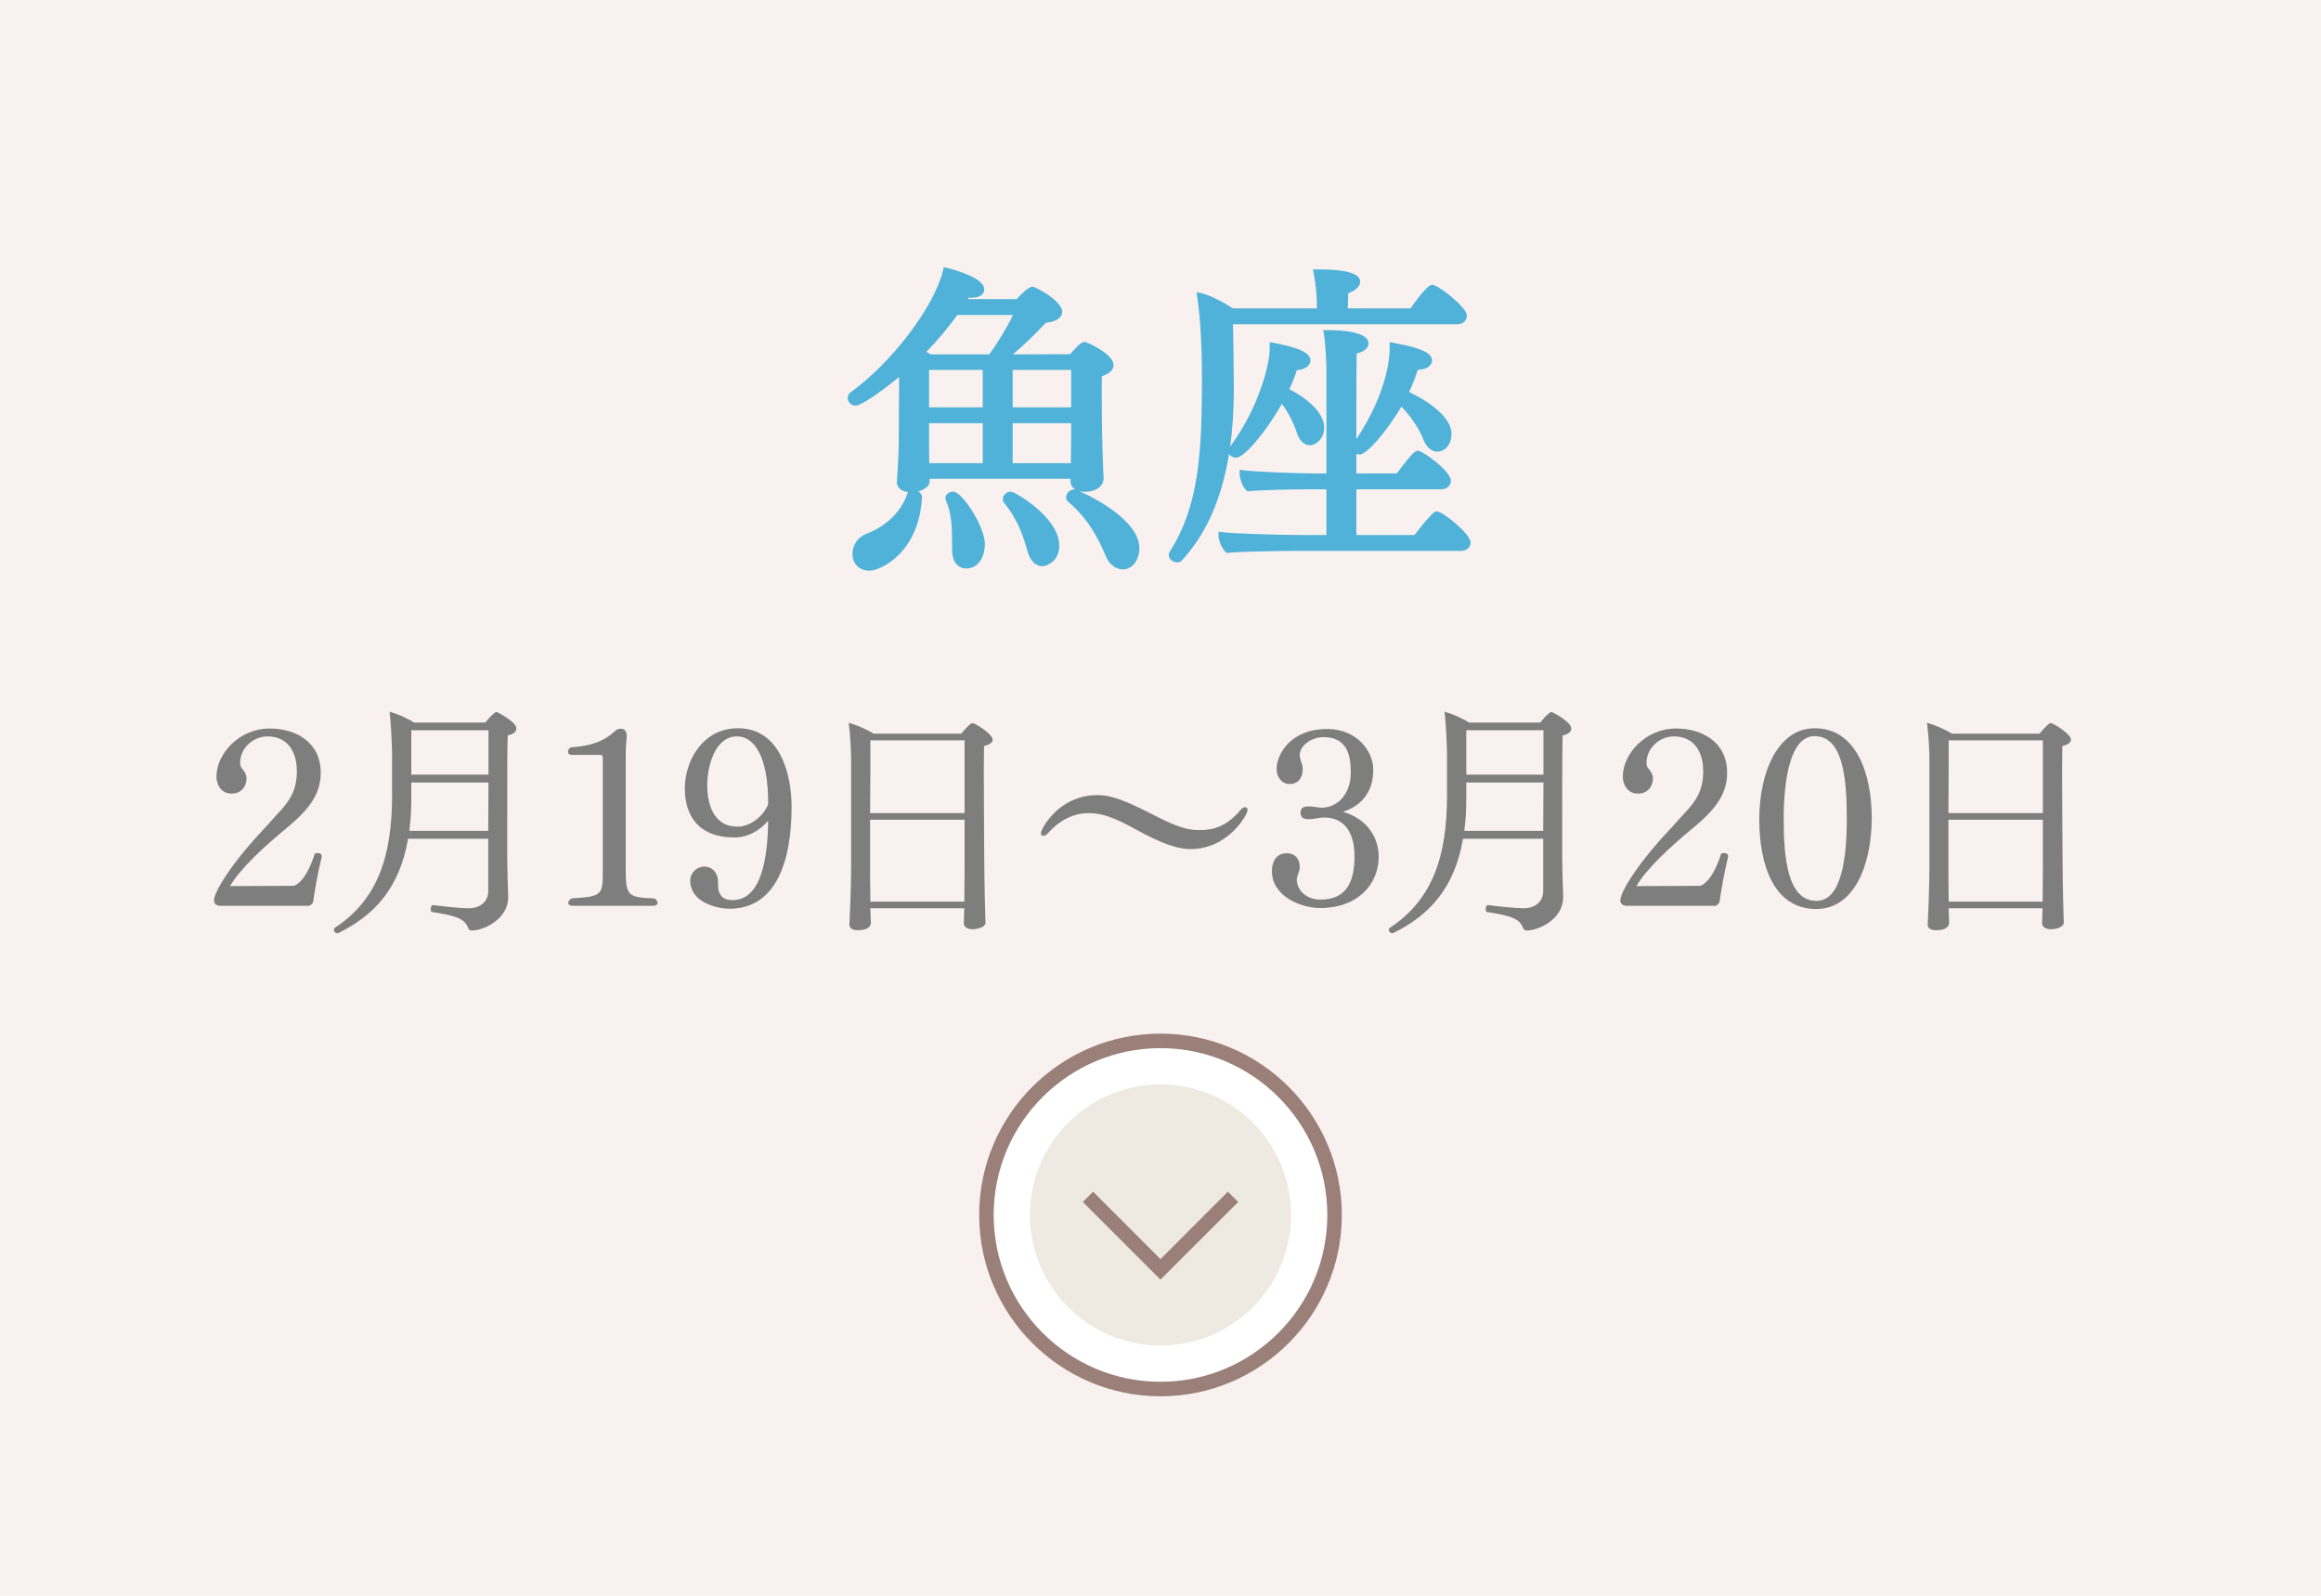 <?xml version="1.0" encoding="utf-8"?>
<!-- Generator: Adobe Illustrator 25.0.1, SVG Export Plug-In . SVG Version: 6.00 Build 0)  -->
<svg version="1.1" id="レイヤー_1" xmlns="http://www.w3.org/2000/svg" xmlns:xlink="http://www.w3.org/1999/xlink" x="0px"
	 y="0px" viewBox="0 0 160 110" style="enable-background:new 0 0 160 110;" xml:space="preserve">
<style type="text/css">
	.st0{fill:#F9F1EF;}
	.st1{fill:#50B2D8;}
	.st2{fill:#7E7E7E;}
	.st3{fill:#FFFFFF;}
	.st4{fill:#9A8078;}
	.st5{fill:#EEEAE1;}
</style>
<rect class="st0" width="160" height="110"/>
<g>
	<path class="st1" d="M69.69,33.888c-0.292,0-0.558,0.245-0.558,0.514
		c0,0.046,0,0.168,0.078,0.246c1.022,1.256,1.356,2.423,1.625,3.36
		c0.162,0.622,0.559,1.023,1.011,1.023c0.313,0,1.175-0.335,1.175-1.416
		C73.021,35.641,69.933,33.888,69.69,33.888z"/>
	<path class="st1" d="M65.708,33.888c-0.259,0-0.536,0.18-0.536,0.448
		c0,0.045,0.011,0.084,0.022,0.112l0.018,0.048
		c0.405,1.002,0.422,1.775,0.422,3.427c0,0.755,0.383,1.262,0.953,1.262
		c1.031,0,1.307-1.056,1.307-1.68C67.895,36.298,66.326,33.888,65.708,33.888z"/>
	<path class="st1" d="M74.379,33.852c0.119,0.034,0.251,0.052,0.395,0.052
		c0.65,0,1.307-0.288,1.306-0.972c-0.022-0.298-0.132-2.5-0.132-5.769
		c0-0.423,0-0.894,0.013-1.224c0.383-0.136,0.801-0.36,0.801-0.778
		c0-0.763-1.835-1.592-1.988-1.592c-0.207,0-0.433,0.19-1.006,0.847l-3.949,0.011
		c0.767-0.633,1.483-1.342,2.279-2.174c0.974-0.115,1.123-0.526,1.123-0.767
		c0-0.731-1.814-1.724-2.055-1.724c-0.257,0-0.833,0.563-1.086,0.858h-3.356
		c0.021-0.036,0.042-0.071,0.062-0.105c0.054,0.006,0.104,0.012,0.155,0.012
		c0.845,0,0.91-0.444,0.91-0.58c0-0.8-2.119-1.369-2.544-1.475l-0.245-0.061
		l-0.059,0.245c-0.601,2.491-3.519,6.334-6.364,8.387
		c-0.129,0.085-0.2,0.222-0.2,0.385c0,0.258,0.205,0.536,0.536,0.536
		c0.4,0,1.773-0.967,3.003-1.977c0.002,0.16,0.002,0.328,0.002,0.516
		c0,0.088-0.021,3.475-0.021,3.477c0,0.855,0,1.246-0.132,3.256
		c0,0.291,0.209,0.627,0.782,0.683c-0.028,0.034-0.051,0.074-0.065,0.119
		c-0.406,1.216-1.452,2.244-2.803,2.75c-0.59,0.231-0.972,0.772-0.972,1.377
		c0,0.867,0.632,1.174,1.174,1.174c0.738,0,3.412-1.211,3.616-5.069
		c0-0.176-0.115-0.317-0.272-0.402c0.441-0.105,0.8-0.35,0.8-0.72v-0.146
		h9.713c-0.003,0.093-0.003,0.165-0.003,0.19c0,0.25,0.143,0.456,0.38,0.581
		c-0.069-0.025-0.114-0.039-0.13-0.039c-0.282,0-0.559,0.276-0.559,0.558
		c0,0.115,0.072,0.219,0.132,0.279c1.397,1.186,2.072,2.496,2.592,3.731
		c0.281,0.7,0.804,0.949,1.201,0.949c0.634,0,1.13-0.642,1.13-1.46
		C78.544,35.904,75.425,34.292,74.379,33.852z M73.842,29.173v1.136
		c0,0.149-0.004,0.394-0.009,0.674c-0.005,0.298-0.01,0.637-0.013,0.946h-4.012
		v-2.756H73.842z M73.842,25.499v2.58h-4.033v-2.58H73.842z M67.746,25.499v2.58
		h-3.702v-2.58H67.746z M67.746,29.173v2.756h-3.688
		c-0.014-0.491-0.014-1.179-0.014-1.576v-1.18H67.746z M69.83,21.714
		c-0.407,0.851-1.018,1.869-1.63,2.712h-4.048
		c-0.086-0.053-0.185-0.112-0.291-0.17c0.775-0.799,1.49-1.652,2.13-2.542
		H69.83z"/>
	<path class="st1" d="M99.062,35.252c-0.104,0-0.209,0.06-0.256,0.109
		c-0.41,0.373-0.978,1.107-1.25,1.46c-0.017,0.021-0.031,0.042-0.045,0.059h-4.008
		v-3.152h5.846c0.387,0,0.668-0.244,0.668-0.58c0-0.696-1.961-2.076-2.254-2.076
		c-0.193,0-0.4,0.108-1.467,1.56l-2.793,0.002c0-0.442,0-0.896,0-1.352
		c0.075,0.031,0.156,0.048,0.234,0.048c0.485,0,1.861-1.594,2.871-3.3
		c0.642,0.663,1.213,1.506,1.492,2.214c0.292,0.772,0.741,0.888,0.982,0.888
		c0.485,0,0.977-0.426,0.977-1.24c0-1.109-1.524-2.211-2.924-2.871
		c0.236-0.487,0.437-1,0.597-1.527c0.911-0.054,0.985-0.499,0.985-0.641
		c0-0.368-0.312-0.8-2.626-1.214l-0.294-0.053v0.519
		c0,0.288-0.065,2.82-2.295,6.165c0.001-2.61,0.004-5.108,0.017-5.897
		c0.671-0.174,0.819-0.475,0.819-0.708c0-0.821-1.975-0.91-2.824-0.91h-0.295
		l0.049,0.292c0.128,0.768,0.172,2.229,0.172,2.335v7.253h-0.828
		c-1.039,0-4.093-0.109-4.872-0.217l-0.284-0.04v0.287
		c0,0.329,0.204,0.907,0.457,1.132l0.084,0.075l0.111-0.013
		c0.727-0.085,3.222-0.13,3.953-0.13h1.379v3.152h-1.709
		c-1.137,0-4.659-0.086-5.444-0.195l-0.284-0.04v0.287
		c0,0.345,0.238,0.895,0.48,1.11l0.084,0.075l0.111-0.013
		c0.715-0.084,3.658-0.13,4.504-0.13h11.529c0.387,0,0.668-0.244,0.668-0.58
		C101.381,36.806,99.451,35.252,99.062,35.252z"/>
	<path class="st1" d="M85.223,31.549c0.557,0,2.109-1.854,3.144-3.717
		c0.482,0.644,0.861,1.449,1.04,2.024c0.163,0.515,0.508,0.834,0.898,0.834
		c0.399,0,0.977-0.434,0.977-1.218c0-1.057-1.246-2.057-2.402-2.646
		c0.214-0.45,0.384-0.882,0.515-1.312c0.646-0.042,0.942-0.364,0.942-0.664
		c0-0.517-0.752-0.88-2.514-1.213l-0.297-0.056v0.5
		c0,0.949-0.688,3.942-2.725,6.703c0.164-1.184,0.248-2.464,0.254-3.842
		c0-0.6-0.019-3.087-0.059-4.59h15.453c0.461,0,0.668-0.302,0.668-0.602
		c0-0.582-1.984-2.121-2.385-2.121c-0.346,0-1.225,1.234-1.495,1.628h-4.325
		c0.004-0.357,0.017-0.78,0.03-1.043c0.526-0.2,0.825-0.486,0.825-0.797
		c0-0.698-1.5-0.844-2.758-0.844h-0.498l0.055,0.296
		c0.137,0.729,0.215,1.498,0.215,2.111v0.278h-5.791
		c-0.594-0.395-1.467-0.861-2.143-1.047l-0.364-0.062l0.057,0.38
		c0.213,1.446,0.321,3.39,0.321,5.776c-0.022,4.878-0.194,8.575-2.243,11.75
		c-0.041,0.084-0.047,0.145-0.047,0.198c0,0.318,0.338,0.514,0.581,0.514
		c0.125,0,0.234-0.042,0.314-0.125c1.678-1.818,2.755-4.242,3.258-7.347
		C84.816,31.447,85.003,31.549,85.223,31.549z"/>
</g>
<g>
	<path class="st2" d="M21.583,62.183c-0.033,0.103-0.187,0.238-0.271,0.256h-6.153
		c-0.188,0-0.408-0.119-0.408-0.374c0-0.595,1.224-2.567,3.383-4.862
		c0.356-0.373,0.68-0.764,0.969-1.07c0.884-0.918,1.36-1.666,1.36-2.975
		s-0.612-2.396-2.023-2.396c-0.952,0-1.887,0.765-1.887,1.836
		c0,0.067,0.018,0.221,0.085,0.306c0.17,0.221,0.357,0.442,0.357,0.765
		c0,0.544-0.374,1.037-1.021,1.037c-0.799,0-1.054-0.714-1.054-1.173
		c0-1.547,1.547-3.315,3.672-3.315c1.733,0,3.519,0.885,3.519,3.061
		c0,1.666-1.104,2.736-2.261,3.723c-1.598,1.309-3.298,2.873-3.994,4.079
		l4.352-0.017c0.221,0,0.935-0.441,1.495-2.227
		c0.051-0.018,0.119-0.034,0.188-0.034c0.152,0,0.289,0.051,0.289,0.237v0.018
		C21.89,60.229,21.72,61.283,21.583,62.183z"/>
	<path class="st2" d="M35.596,50.217c0,0.205-0.188,0.392-0.596,0.477
		c-0.033,0.477-0.033,3.468-0.033,5.797c0,1.547,0,2.787,0,2.787
		c0,0.561,0.051,2.143,0.067,2.499c0,0.017,0,0.034,0,0.067
		c0,1.496-1.648,2.295-2.516,2.295c-0.119,0-0.187-0.051-0.237-0.152
		c-0.238-0.629-0.731-0.85-2.499-1.122c-0.068,0-0.085-0.103-0.085-0.187
		c0-0.137,0.051-0.307,0.136-0.289c0.815,0.102,1.972,0.221,2.465,0.221
		c0.748,0,1.359-0.408,1.359-1.189v-3.604h-5.524
		c-0.595,3.417-2.328,5.27-4.793,6.493c-0.034,0.018-0.068,0.018-0.103,0.018
		c-0.118,0-0.221-0.119-0.221-0.238c0-0.051,0.017-0.102,0.068-0.136
		c2.957-1.938,3.943-4.946,3.943-9.111v-2.89
		c-0.017-0.918-0.085-2.227-0.17-2.89c0.51,0.136,1.189,0.425,1.7,0.748
		h4.896c0.187-0.238,0.458-0.544,0.68-0.697
		c0.034-0.017,0.067-0.034,0.102-0.034C34.286,49.078,35.596,49.758,35.596,50.217
		z M28.354,53.939v1.156c0,0.782-0.052,1.514-0.137,2.176h5.439l0.018-3.332H28.354z
		 M28.354,50.336v3.061h5.32v-3.061H28.354z"/>
	<path class="st2" d="M45.327,62.235c0,0.103-0.102,0.204-0.306,0.204h-5.541
		c-0.204,0-0.307-0.086-0.307-0.204c0-0.085,0.068-0.204,0.222-0.306
		c2.039-0.137,2.158-0.188,2.158-1.768V52.223c0-0.118-0.067-0.187-0.152-0.187
		H39.412c-0.187,0-0.255-0.103-0.255-0.221c0-0.119,0.085-0.272,0.255-0.306
		c1.717-0.103,2.499-0.68,2.873-1.021c0.17-0.153,0.271-0.255,0.526-0.255
		c0.289,0,0.392,0.255,0.392,0.493c0,0.017,0,0.034,0,0.051
		c-0.018,0.306-0.068,0.731-0.068,1.31v7.75c0,1.922,0.119,2.023,1.972,2.092
		C45.242,61.997,45.327,62.133,45.327,62.235z"/>
	<path class="st2" d="M50.302,62.642c-0.952,0-2.72-0.476-2.72-1.938
		c0-0.561,0.477-0.969,0.969-0.969c0.459,0,0.799,0.289,0.918,0.766
		c0.068,0.306-0.017,0.696,0.103,0.985c0.136,0.356,0.407,0.562,0.918,0.562
		c1.988,0,2.431-2.856,2.465-5.475c-0.17,0.205-1.021,1.156-2.312,1.156
		c-2.55,0-3.434-1.563-3.434-3.383c0-1.903,1.241-4.147,3.655-4.147
		c2.94,0,3.705,3.213,3.705,5.423C54.568,59.346,53.515,62.626,50.302,62.642z
		 M52.954,55.351c0-3.23-0.97-4.59-2.143-4.59
		c-1.547,0-2.057,2.09-2.057,3.383c0,1.104,0.34,2.838,2.074,2.838
		c0.017,0,0.017,0,0.034,0c0.85,0,1.768-0.713,2.091-1.547
		C52.954,55.402,52.954,55.385,52.954,55.351z"/>
	<path class="st2" d="M68.43,50.982c0,0.17-0.152,0.34-0.595,0.441
		c0,0.256-0.017,0.867-0.017,1.666c0,2.396,0.034,6.324,0.034,6.324
		c0,1.139,0.067,4.012,0.085,4.164v0.018c0,0.322-0.544,0.459-0.901,0.459
		c-0.356,0-0.595-0.17-0.595-0.408c0-0.221,0.017-0.646,0.034-1.037h-6.477
		c0,0.17,0.017,0.34,0.017,0.476s0.018,0.374,0.018,0.527
		c0,0.067-0.018,0.51-0.901,0.51c-0.374,0-0.578-0.136-0.578-0.392
		c0-0.017,0-0.033,0-0.051c0,0,0.018-0.34,0.034-0.696
		c0.051-1.054,0.085-2.499,0.085-3.569v-6.919c0-0.799-0.067-1.989-0.17-2.669
		c0.493,0.119,1.258,0.459,1.734,0.748h6.017
		c0.493-0.561,0.681-0.73,0.766-0.73C67.24,49.844,68.43,50.608,68.43,50.982z
		 M66.492,51.033h-6.493c0,1.428,0,3.23-0.017,5.015h6.51V51.033z M66.492,56.507
		h-6.51v3.264c0,0.255,0,1.394,0.017,2.38h6.477
		c0-0.561,0.017-1.7,0.017-2.329V56.507z"/>
	<path class="st2" d="M86.001,55.844c0,0.307-1.324,2.686-3.943,2.686
		c-0.85,0-1.938-0.356-3.705-1.326c-1.649-0.918-2.465-1.155-3.298-1.155
		c-0.799,0-1.836,0.289-2.805,1.377c-0.103,0.119-0.238,0.187-0.323,0.187
		c-0.17,0-0.17-0.136-0.17-0.187c0-0.255,1.189-2.618,3.909-2.618
		c0.833,0,1.751,0.289,3.706,1.292c1.683,0.867,2.414,1.122,3.314,1.122
		c1.088,0,1.938-0.34,2.822-1.377c0.102-0.136,0.221-0.204,0.322-0.204
		c0.018,0,0.051,0,0.068,0.017C85.968,55.674,86.001,55.742,86.001,55.844z"/>
	<path class="st2" d="M91.027,62.592c-1.393,0-3.348-0.832-3.348-2.549
		c0-0.442,0.17-1.225,1.02-1.225c0.68,0,0.9,0.51,0.9,0.952
		c0,0.221-0.084,0.356-0.135,0.544c-0.035,0.102-0.068,0.188-0.068,0.289
		c0,0.018,0,0.018,0,0.033c0,0.697,0.629,1.377,1.631,1.377
		c1.904,0,2.346-1.377,2.346-3.008c0-1.648-0.73-2.652-2.072-2.652
		c-0.035,0-0.068,0-0.104,0c-0.322,0.018-0.662,0.119-0.984,0.119
		c-0.238,0-0.562-0.051-0.562-0.441c0-0.426,0.307-0.442,0.646-0.442
		c0.271,0,0.51,0.085,0.799,0.085c0.018,0,0.018,0,0.035,0
		c1.02,0,1.988-0.884,1.988-2.431c0-1.19-0.256-2.431-1.887-2.431
		c-0.783,0-1.633,0.544-1.633,1.24c0,0.052,0,0.119,0.018,0.17
		c0.051,0.256,0.188,0.494,0.188,0.766c0,0.629-0.307,1.054-0.902,1.054
		c-0.611,0-0.9-0.578-0.9-1.021c0-1.02,0.953-2.77,3.484-2.77
		c2.041,0,3.18,1.512,3.18,2.805c0,1.699-0.986,2.549-2.092,2.906
		c1.293,0.357,2.465,1.41,2.465,3.111C95.039,60.977,93.56,62.592,91.027,62.592
		z"/>
	<path class="st2" d="M108.32,50.217c0,0.205-0.188,0.392-0.596,0.477
		c-0.033,0.477-0.033,3.468-0.033,5.797c0,1.547,0,2.787,0,2.787
		c0,0.561,0.051,2.143,0.068,2.499c0,0.017,0,0.034,0,0.067
		c0,1.496-1.648,2.295-2.516,2.295c-0.119,0-0.188-0.051-0.238-0.152
		c-0.238-0.629-0.73-0.85-2.498-1.122c-0.068,0-0.086-0.103-0.086-0.187
		c0-0.137,0.051-0.307,0.137-0.289c0.814,0.102,1.971,0.221,2.465,0.221
		c0.748,0,1.359-0.408,1.359-1.189v-3.604h-5.525
		c-0.594,3.417-2.328,5.27-4.793,6.493c-0.033,0.018-0.068,0.018-0.102,0.018
		c-0.119,0-0.221-0.119-0.221-0.238c0-0.051,0.016-0.102,0.068-0.136
		c2.957-1.938,3.943-4.946,3.943-9.111v-2.89
		c-0.018-0.918-0.086-2.227-0.17-2.89c0.51,0.136,1.189,0.425,1.699,0.748
		h4.896c0.186-0.238,0.457-0.544,0.68-0.697
		c0.033-0.017,0.066-0.034,0.102-0.034
		C107.011,49.078,108.32,49.758,108.32,50.217z M101.08,53.939v1.156
		c0,0.782-0.053,1.514-0.137,2.176h5.439l0.018-3.332H101.08z M101.08,50.336
		v3.061h5.32v-3.061H101.08z"/>
	<path class="st2" d="M118.533,62.183c-0.033,0.103-0.188,0.238-0.271,0.256h-6.154
		c-0.188,0-0.408-0.119-0.408-0.374c0-0.595,1.225-2.567,3.383-4.862
		c0.357-0.373,0.68-0.764,0.969-1.07c0.885-0.918,1.361-1.666,1.361-2.975
		s-0.613-2.396-2.023-2.396c-0.953,0-1.887,0.765-1.887,1.836
		c0,0.067,0.018,0.221,0.084,0.306c0.17,0.221,0.357,0.442,0.357,0.765
		c0,0.544-0.373,1.037-1.02,1.037c-0.799,0-1.055-0.714-1.055-1.173
		c0-1.547,1.547-3.315,3.672-3.315c1.734,0,3.52,0.885,3.52,3.061
		c0,1.666-1.105,2.736-2.262,3.723c-1.598,1.309-3.297,2.873-3.994,4.079
		l4.352-0.017c0.221,0,0.936-0.441,1.496-2.227
		c0.051-0.018,0.119-0.034,0.188-0.034c0.152,0,0.289,0.051,0.289,0.237v0.018
		C118.839,60.229,118.669,61.283,118.533,62.183z"/>
	<path class="st2" d="M125.205,62.66c-2.941,0-3.928-3.06-3.928-6.188
		c0-3.127,1.225-6.272,3.824-6.272c2.84,0,3.928,3.094,3.928,6.188
		C129.029,59.516,127.873,62.66,125.205,62.66z M125.085,50.744
		c-1.648,0-2.125,2.924-2.125,5.712c0,2.702,0.271,5.644,2.26,5.644
		c1.717,0,2.092-2.941,2.092-5.66C127.312,53.617,127.041,50.744,125.085,50.744z"/>
	<path class="st2" d="M142.763,50.982c0,0.17-0.152,0.34-0.594,0.441
		c0,0.256-0.018,0.867-0.018,1.666c0,2.396,0.035,6.324,0.035,6.324
		c0,1.139,0.066,4.012,0.084,4.164v0.018c0,0.322-0.543,0.459-0.9,0.459
		s-0.596-0.17-0.596-0.408c0-0.221,0.018-0.646,0.035-1.037h-6.477
		c0,0.17,0.016,0.34,0.016,0.476s0.018,0.374,0.018,0.527
		c0,0.067-0.018,0.51-0.9,0.51c-0.375,0-0.578-0.136-0.578-0.392
		c0-0.017,0-0.033,0-0.051c0,0,0.018-0.34,0.033-0.696
		c0.051-1.054,0.086-2.499,0.086-3.569v-6.919c0-0.799-0.068-1.989-0.17-2.669
		c0.492,0.119,1.258,0.459,1.734,0.748h6.016
		c0.494-0.561,0.682-0.73,0.766-0.73
		C141.574,49.844,142.763,50.608,142.763,50.982z M140.826,51.033h-6.492
		c0,1.428,0,3.23-0.018,5.015h6.51V51.033z M140.826,56.507h-6.51v3.264
		c0,0.255,0,1.394,0.018,2.38h6.477c0-0.561,0.016-1.7,0.016-2.329V56.507z"/>
</g>
<g>
	<circle class="st3" cx="80" cy="83.75" r="12"/>
	<path class="st4" d="M80,96.25c-6.893,0-12.5-5.607-12.5-12.5s5.607-12.5,12.5-12.5s12.5,5.607,12.5,12.5
		S86.893,96.25,80,96.25z M80,72.25c-6.341,0-11.5,5.159-11.5,11.5s5.159,11.5,11.5,11.5
		c6.341,0,11.5-5.159,11.5-11.5S86.341,72.25,80,72.25z"/>
</g>
<circle class="st5" cx="80" cy="83.75" r="9"/>
<polygon class="st4" points="80,88.207 74.646,82.854 75.354,82.146 80,86.793 84.646,82.146 
	85.354,82.854 "/>
</svg>
